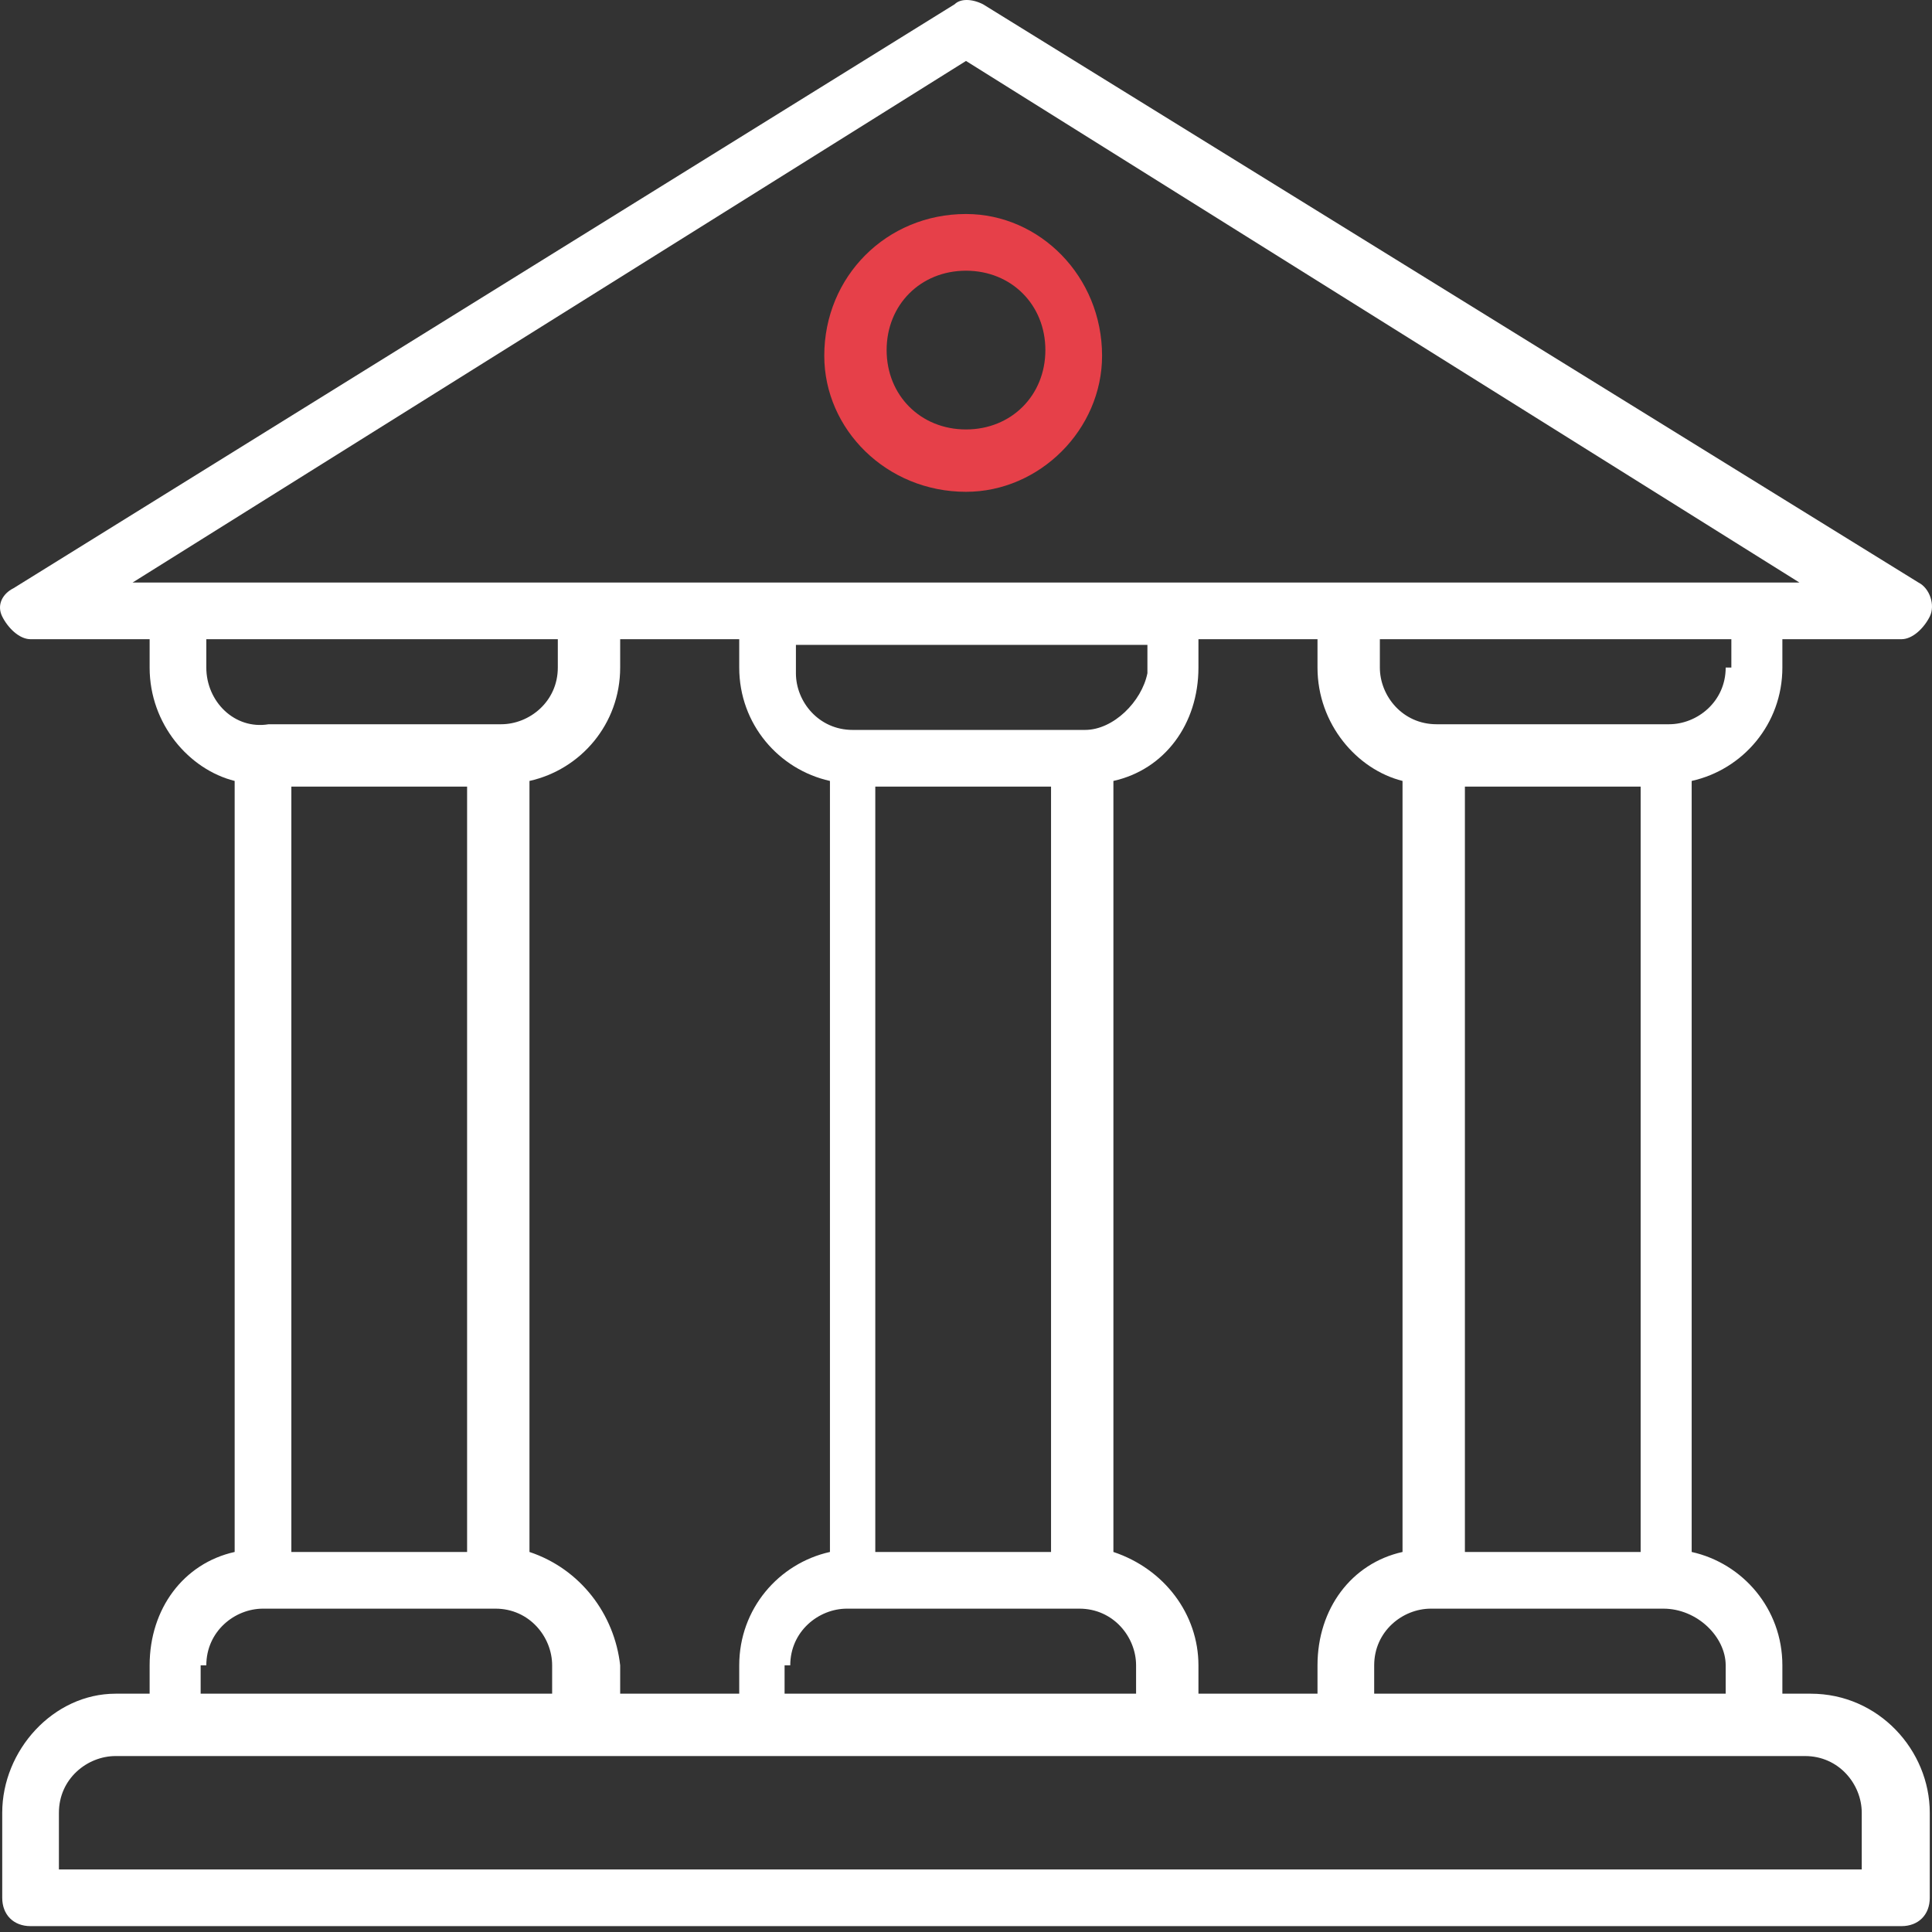 <svg width="170" height="170" viewBox="0 0 170 170" fill="none" xmlns="http://www.w3.org/2000/svg">
    <rect x="0" y="0" width="170" height="170" fill="#333333" stroke="none"/>
    <path d="M159.328 149.031H156.834V146.537C156.834 141.548 153.342 137.558 148.853 136.56V68.716C153.342 67.719 156.834 63.728 156.834 58.739V56.245H167.31C168.308 56.245 169.305 55.248 169.804 54.25C170.303 53.252 169.804 51.756 168.807 51.257L86.496 0.374C85.499 -0.125 84.501 -0.125 84.002 0.374L1.193 51.756C0.196 52.254 -0.303 53.252 0.196 54.25C0.695 55.248 1.692 56.245 2.69 56.245H13.166V58.739C13.166 63.728 16.658 67.719 20.648 68.716V136.56C16.159 137.558 13.166 141.548 13.166 146.537V149.031H10.173C4.685 149.031 0.196 154.02 0.196 159.507V166.99C0.196 168.486 1.193 169.484 2.69 169.484H167.31C168.807 169.484 169.804 168.486 169.804 166.99V159.507C169.804 154.02 165.315 149.031 159.328 149.031ZM151.846 146.537V149.031H120.917V146.537C120.917 143.544 123.411 141.548 125.906 141.548H146.358C149.351 141.548 151.846 144.043 151.846 146.537ZM46.589 136.56V68.716C51.078 67.719 54.57 63.728 54.57 58.739V56.245H65.046V58.739C65.046 63.728 68.538 67.719 73.028 68.716V136.56C68.538 137.558 65.046 141.548 65.046 146.537V149.031H54.57V146.537C54.071 142.047 51.078 138.056 46.589 136.56ZM41.101 69.215V136.56H25.637V69.215H41.101ZM77.018 69.215H92.483V136.56H77.018V69.215ZM95.476 64.227H75.023C72.03 64.227 70.034 61.733 70.034 59.238V56.744H100.963V59.238C100.464 61.733 97.97 64.227 95.476 64.227ZM69.536 146.537C69.536 143.544 72.03 141.548 74.524 141.548H94.977C97.97 141.548 99.966 144.043 99.966 146.537V149.031H69.037V146.537H69.536ZM97.97 136.56V68.716C102.46 67.719 105.453 63.728 105.453 58.739V56.245H115.929V58.739C115.929 63.728 119.421 67.719 123.411 68.716V136.56C118.922 137.558 115.929 141.548 115.929 146.537V149.031H105.453V146.537C105.453 142.047 102.46 138.056 97.97 136.56ZM128.899 136.56V69.215H144.363V136.56H128.899ZM151.846 58.739C151.846 61.733 149.352 63.728 146.857 63.728H126.404C123.411 63.728 121.416 61.234 121.416 58.739V56.245H152.345V58.739H151.846ZM15.66 51.257H11.669L85 5.363L158.331 51.257H154.34H118.423H102.959H67.041H51.577H15.66ZM18.154 58.739V56.245H49.083V58.739C49.083 61.733 46.589 63.728 44.094 63.728H23.642C20.648 64.227 18.154 61.733 18.154 58.739ZM18.154 146.537C18.154 143.544 20.648 141.548 23.143 141.548H43.596C46.589 141.548 48.584 144.043 48.584 146.537V149.031H17.655V146.537H18.154ZM164.816 164.495H5.184V159.507C5.184 156.514 7.678 154.518 10.173 154.518H15.161H51.078H66.543H102.46H117.924H153.841H158.83C161.823 154.518 163.818 157.013 163.818 159.507V164.495H164.816Z" fill="white"/>
    <path d="M85 43.275C91.485 43.275 96.973 37.788 96.973 31.303C96.973 24.319 91.485 18.831 85 18.831C78.016 18.831 72.529 24.319 72.529 31.303C72.529 37.788 78.016 43.275 85 43.275ZM85 23.82C88.991 23.82 91.984 26.813 91.984 30.804C91.984 34.795 88.991 37.788 85 37.788C81.009 37.788 78.016 34.795 78.016 30.804C78.016 26.813 81.009 23.82 85 23.82Z" fill="#E64049"/>
</svg>
